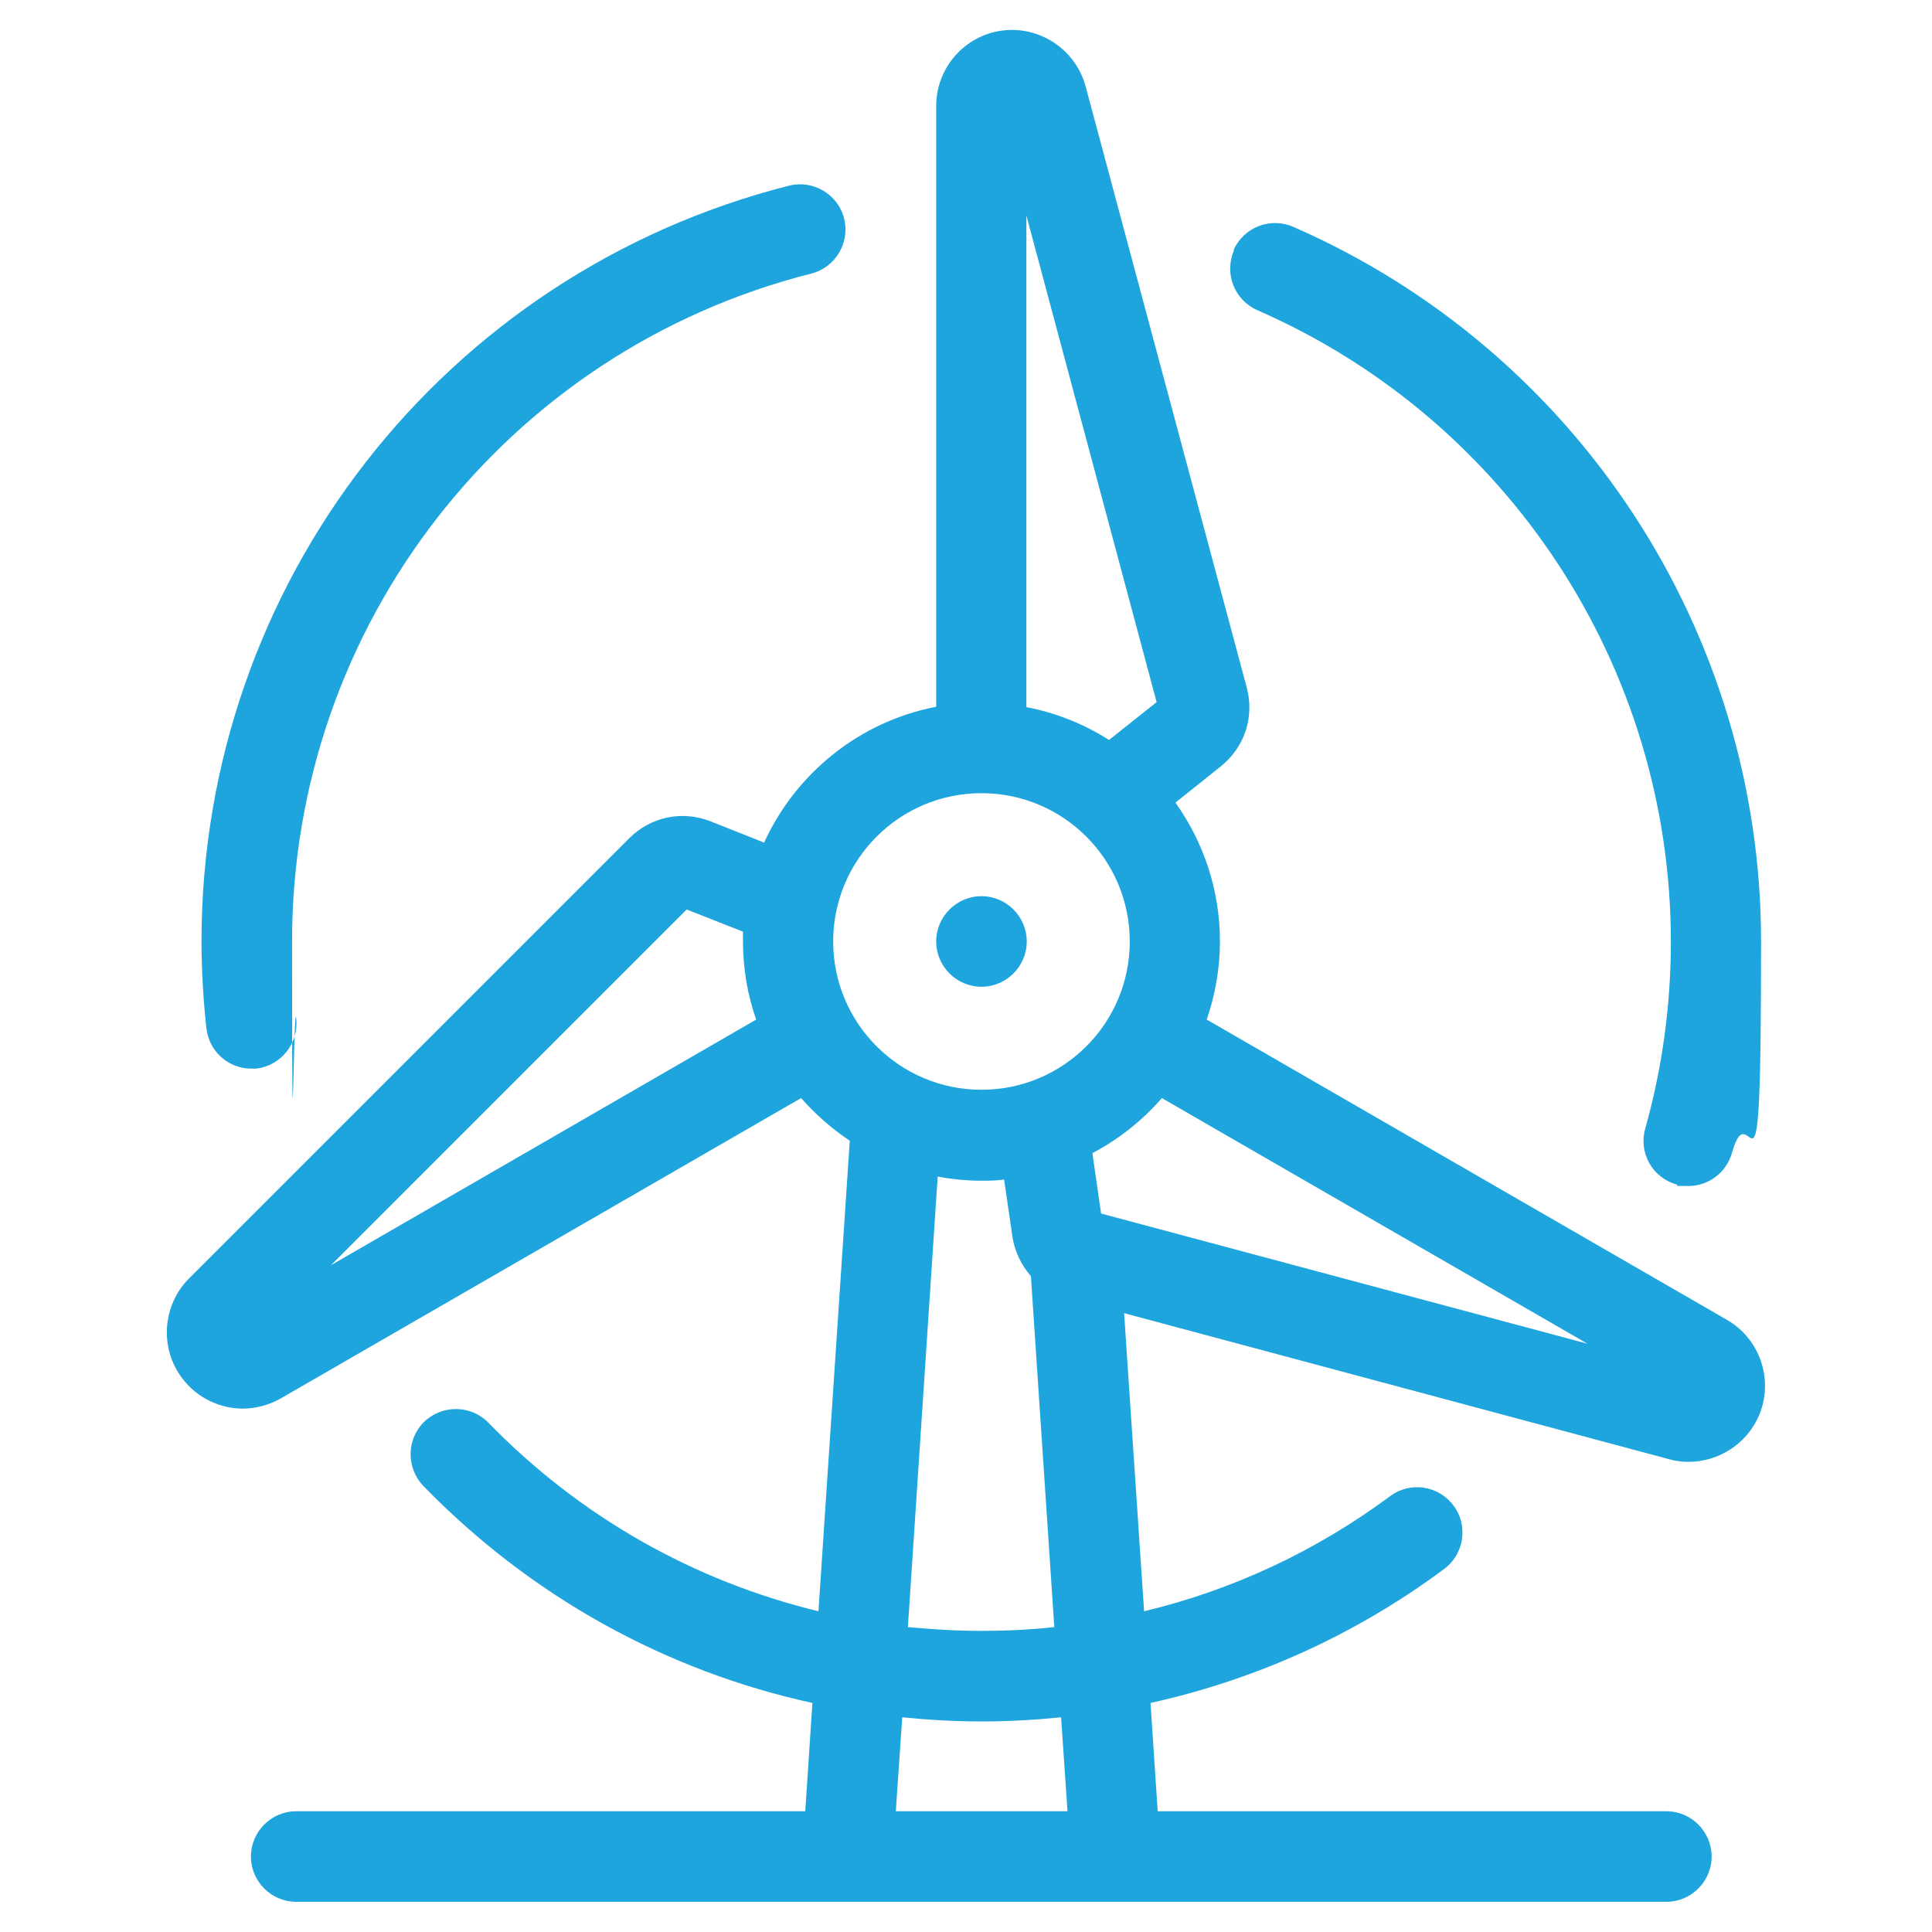 <svg xmlns="http://www.w3.org/2000/svg" id="Layer_1" viewBox="0 0 512 512"><defs><style> .st0 { fill: #1ea5de; fill-rule: evenodd; } </style></defs><path class="st0" d="M64.3,373.3c3.4,0,6.9-.9,10.1-2.7l137.9-79.6c3.8,4.3,8.1,8.1,12.9,11.3l-8.3,124.7c-33-8-63.2-25-87.5-50-4.6-4.7-12.2-4.8-17-.2-4.7,4.6-4.8,12.2-.2,17,28.5,29.3,64.2,49,103.1,57.5l-1.9,28.7H78.5c-6.6,0-12,5.4-12,12s5.4,12,12,12h363.1c6.6,0,12-5.4,12-12s-5.4-12-12-12h-134.8l-1.9-28.7c28-6.2,54.4-18.1,77.8-35.5,5.3-3.9,6.5-11.5,2.5-16.8-3.9-5.3-11.5-6.5-16.8-2.5-19.7,14.6-41.8,24.9-65.2,30.5l-5.3-79,144.4,38.7c1.7.5,3.5.7,5.2.7,8,0,15.5-4.8,18.7-12.4,3.9-9.3.2-20.2-8.5-25.2l-137.9-79.6c2.2-6.5,3.5-13.4,3.5-20.7,0-13.7-4.4-26.4-11.8-36.8l11.9-9.5c6.4-5.1,9.1-13.1,7-21l-42.7-159.3c-2.6-9.7-12.1-16.1-22.1-14.8-10,1.3-17.5,9.9-17.5,20v159.2c-20.3,3.9-37.2,17.6-45.6,36l-14.1-5.6c-7.6-3-15.9-1.3-21.7,4.5l-116.6,116.6c-7.1,7.1-7.9,18.6-1.7,26.6,3.9,5.1,9.9,7.9,16,7.9h0ZM282.8,480h-45.4l1.7-24.9c6.9.7,14,1.1,21.1,1.1s14.1-.4,21-1.1l1.7,24.9h0ZM260.1,432.2c-6.6,0-13-.4-19.5-1l7.9-119.4c3.7.7,7.6,1.1,11.5,1.1s4.1-.1,6.1-.3l2.2,15.1c.6,4,2.4,7.6,4.9,10.5l6.2,93c-6.4.7-12.9,1-19.4,1ZM420.7,356.1l-128.9-34.5-2.3-16c7-3.7,13.3-8.7,18.4-14.6l112.8,65.1h0ZM306.6,186l-12.7,10.1c-6.6-4.2-14-7.2-21.9-8.7V57.1l34.5,128.9ZM260.1,210.2c21.7,0,39.3,17.6,39.3,39.3s-17.6,39.3-39.3,39.3-39.3-17.6-39.3-39.3,17.6-39.3,39.3-39.3ZM181.9,241l15,5.9c0,.9,0,1.7,0,2.6,0,7.2,1.2,14.2,3.5,20.7l-112.7,65.1,94.3-94.3ZM326.9,66.3c2.7-6.1,9.7-8.8,15.8-6.2,75.3,32.9,124,107.3,124,189.4s-2.6,37.8-7.7,56c-1.5,5.3-6.3,8.8-11.5,8.8s-2.2-.1-3.2-.4c-6.4-1.8-10.1-8.4-8.3-14.8,4.5-16,6.8-32.7,6.8-49.5,0-72.6-43-138.3-109.6-167.4-6.1-2.7-8.8-9.7-6.2-15.8h0ZM54.7,272.6c-.8-7.5-1.3-15.3-1.3-23.1,0-94.7,64-177,155.7-200.3,6.4-1.6,13,2.3,14.6,8.7,1.6,6.4-2.3,13-8.7,14.6-81,20.5-137.6,93.3-137.6,177s.4,13.8,1.1,20.4c.7,6.6-4,12.5-10.6,13.3-.4,0-.9,0-1.3,0-6,0-11.2-4.5-11.9-10.7h0ZM248.1,249.5c0-6.6,5.4-12,12-12s12,5.4,12,12-5.4,12-12,12-12-5.4-12-12h0Z"></path></svg>